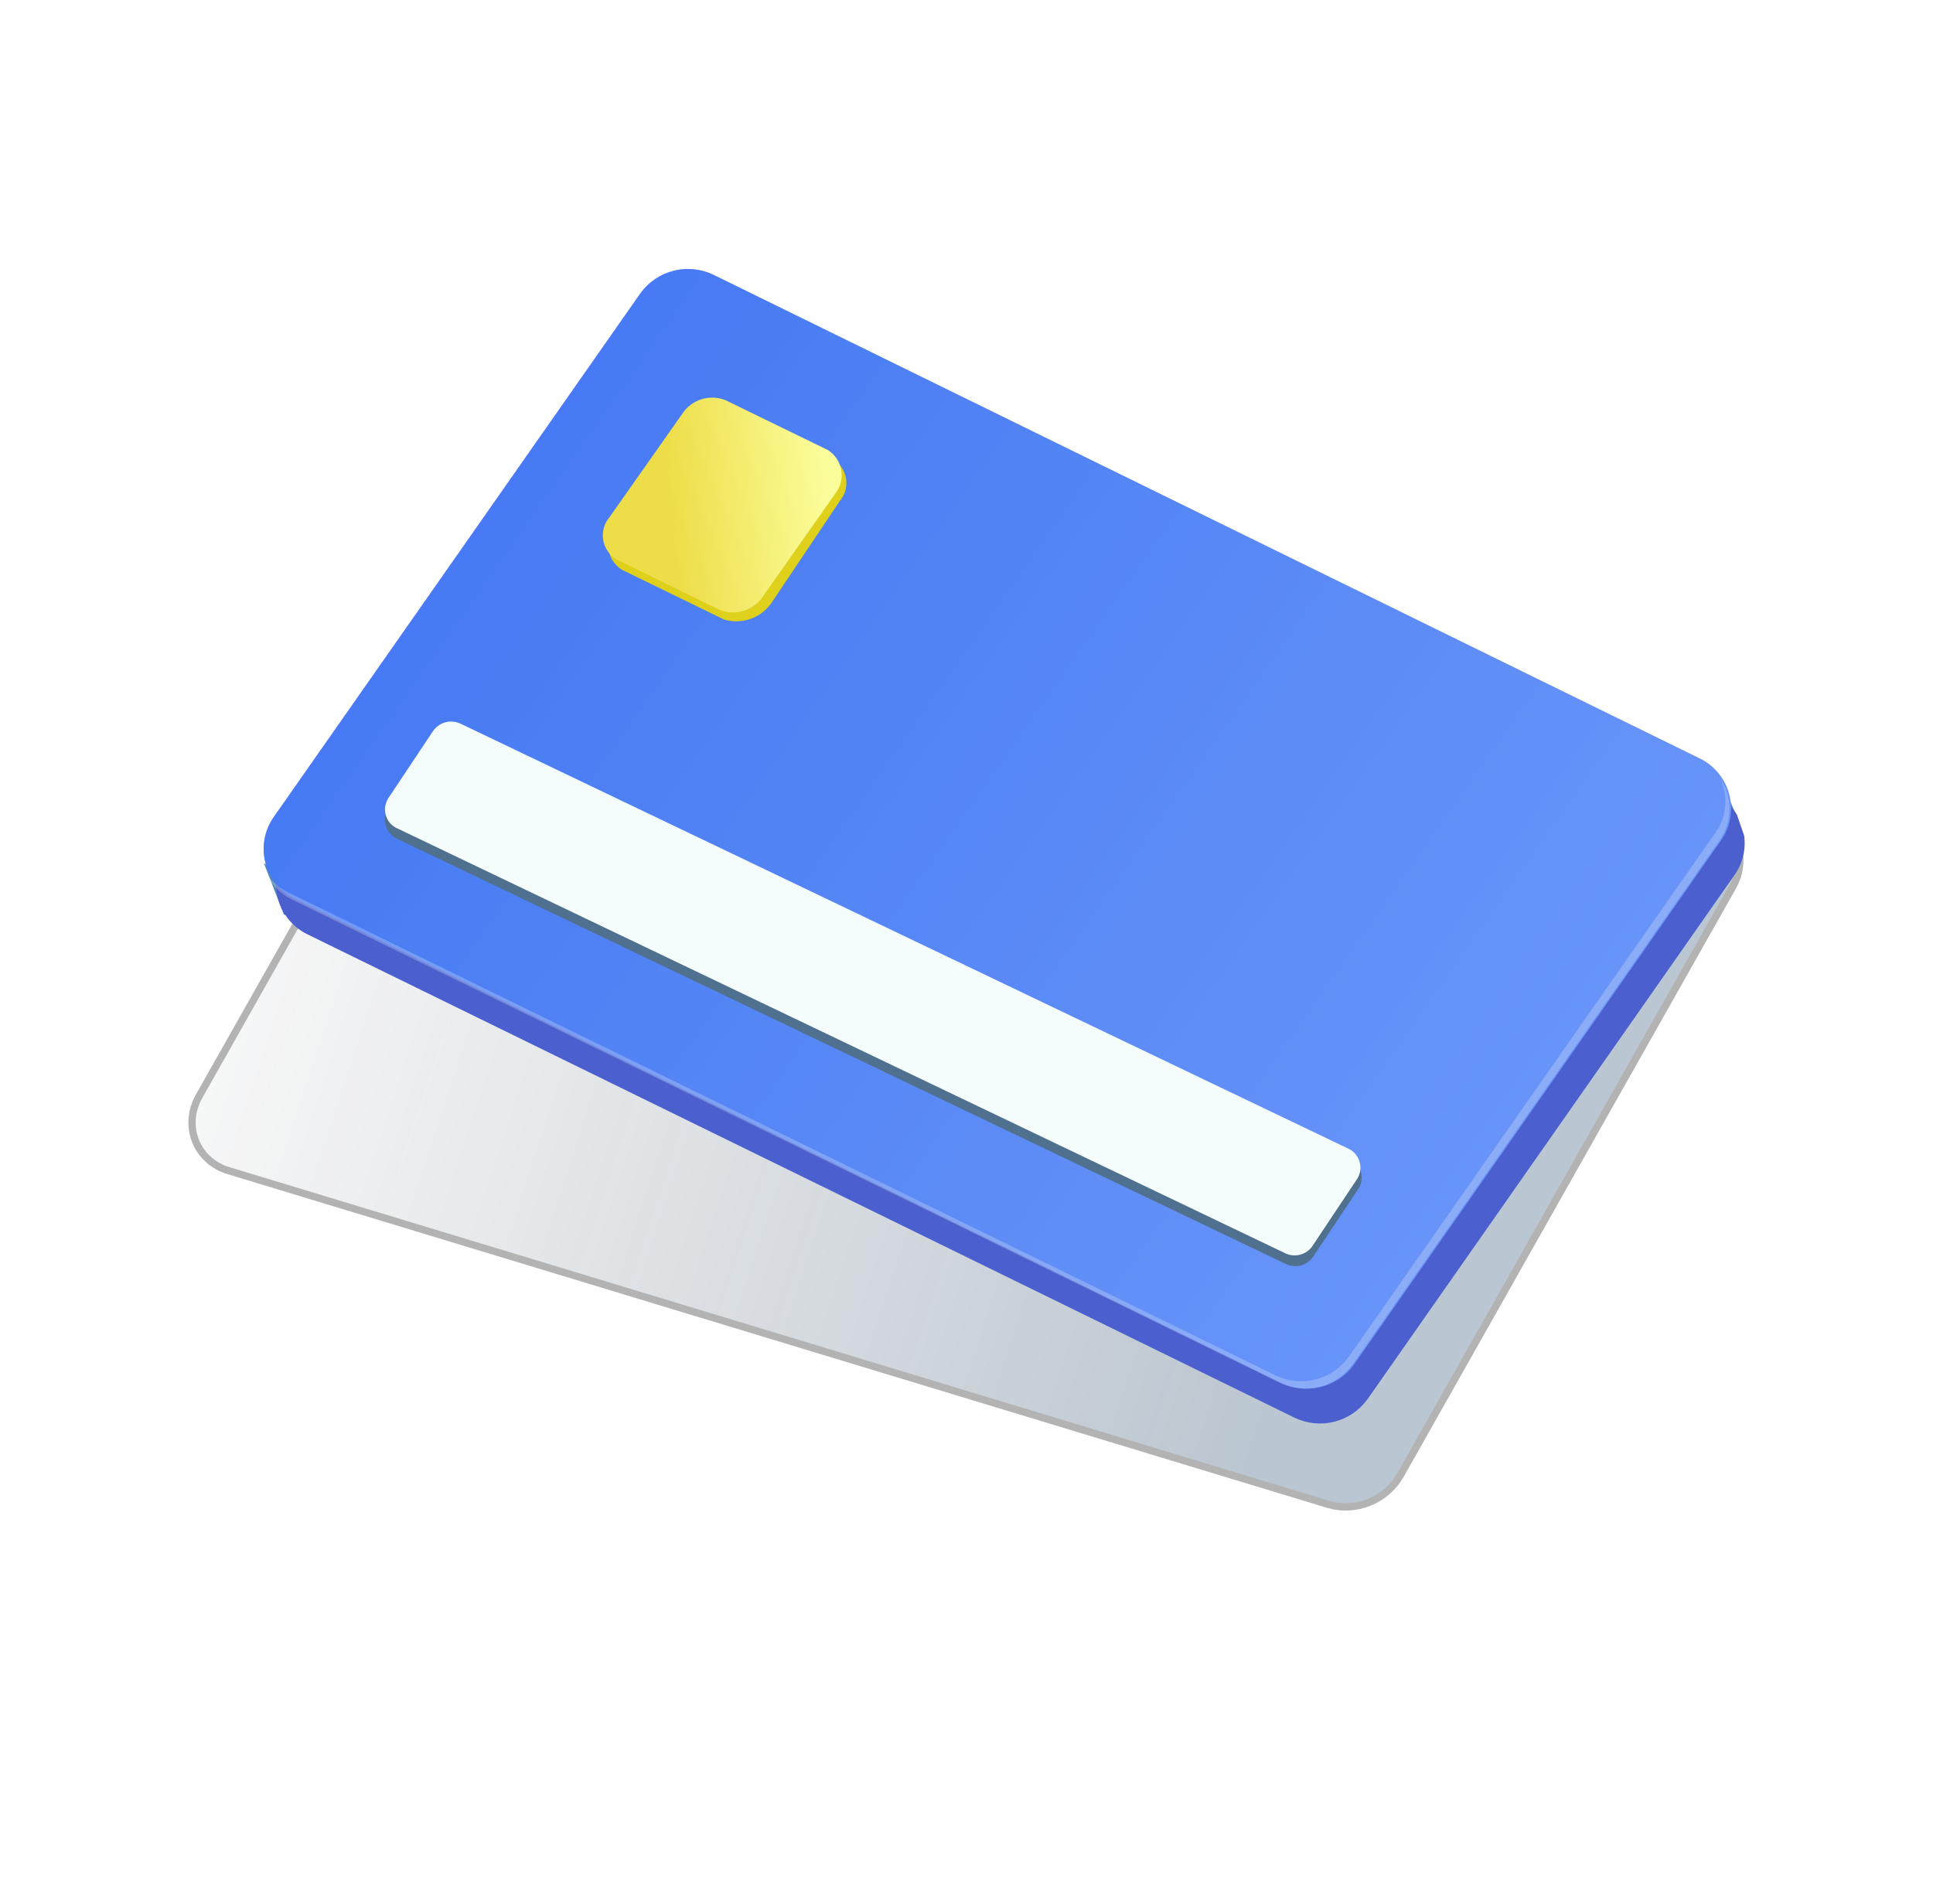 <svg width="267" height="263" viewBox="0 0 267 263" fill="none" xmlns="http://www.w3.org/2000/svg">
<g opacity="0.3" filter="url(#filter0_f_202_392)">
<path d="M183.421 208.336L31.473 162.226C30.351 161.902 29.328 161.339 28.477 160.58C27.626 159.82 26.968 158.882 26.548 157.831C26.128 156.779 25.958 155.641 26.048 154.495C26.139 153.35 26.488 152.225 27.072 151.201L73.024 69.819C74.043 68.09 75.641 66.729 77.54 65.97C79.439 65.211 81.521 65.103 83.428 65.663L235.357 111.736C236.48 112.061 237.502 112.623 238.353 113.382C239.204 114.142 239.863 115.08 240.283 116.132C240.702 117.183 240.873 118.322 240.782 119.467C240.692 120.613 240.342 121.737 239.759 122.762L193.807 204.143C192.794 205.875 191.202 207.241 189.307 208.006C187.411 208.772 185.33 208.888 183.421 208.336Z" fill="url(#paint0_linear_202_392)"/>
<path d="M31.618 161.748L31.612 161.746C30.56 161.442 29.604 160.915 28.81 160.207C28.016 159.499 27.403 158.624 27.012 157.645C26.622 156.666 26.462 155.605 26.547 154.535C26.631 153.464 26.958 152.411 27.506 151.448L27.507 151.447L73.454 70.073C73.455 70.072 73.456 70.07 73.457 70.069C74.419 68.439 75.928 67.152 77.725 66.434C79.523 65.716 81.49 65.615 83.285 66.142C83.286 66.143 83.286 66.143 83.287 66.143L235.212 112.214L235.218 112.216C236.271 112.521 237.227 113.047 238.02 113.755C238.814 114.464 239.427 115.338 239.818 116.317C240.209 117.296 240.368 118.358 240.284 119.428C240.199 120.498 239.872 121.552 239.324 122.514L239.323 122.516L193.375 203.891C193.375 203.892 193.374 203.893 193.373 203.894C192.417 205.527 190.914 206.819 189.12 207.543C187.326 208.267 185.36 208.376 183.563 207.857C183.562 207.856 183.561 207.856 183.56 207.856L31.618 161.748Z" stroke="black"/>
</g>
<g clip-path="url(#clip0_202_392)">
<path d="M240.712 114.98L238.356 109.043L234.343 118.83L240.712 114.98Z" fill="#5187B7"/>
<path d="M36.446 119.233L39.204 126.331L53.917 132.666L36.446 119.233Z" fill="#5187B7"/>
<path d="M178.784 195.849L42.483 129.092C41.48 128.608 40.594 127.911 39.885 127.049C39.176 126.187 38.662 125.181 38.379 124.101C38.095 123.021 38.048 121.893 38.242 120.795C38.436 119.697 38.866 118.656 39.502 117.743L90.169 45.359C91.279 43.813 92.896 42.708 94.737 42.237C96.578 41.766 98.528 41.958 100.247 42.78L236.638 109.55C237.639 110.031 238.524 110.725 239.232 111.583C239.939 112.442 240.452 113.445 240.735 114.522C241.017 115.599 241.063 116.724 240.868 117.819C240.673 118.914 240.243 119.951 239.606 120.86L188.851 193.361C187.728 194.889 186.108 195.974 184.27 196.428C182.433 196.883 180.492 196.678 178.784 195.849Z" fill="#4B60CE"/>
<path d="M176.996 191.058L40.797 124.221C39.79 123.743 38.898 123.049 38.185 122.188C37.472 121.326 36.955 120.319 36.671 119.237C36.387 118.155 36.342 117.024 36.54 115.925C36.737 114.825 37.173 113.783 37.816 112.873L88.483 40.489C89.6 38.958 91.215 37.867 93.05 37.406C94.885 36.944 96.825 37.141 98.536 37.962L234.722 104.76C235.73 105.238 236.621 105.932 237.334 106.794C238.047 107.655 238.564 108.662 238.848 109.744C239.133 110.826 239.177 111.957 238.98 113.057C238.782 114.156 238.346 115.198 237.704 116.108L187.036 188.492C185.925 190.027 184.315 191.123 182.483 191.592C180.65 192.06 178.71 191.871 176.996 191.058Z" fill="url(#paint1_linear_202_392)"/>
<g style="mix-blend-mode:overlay" opacity="0.29">
<path d="M176.996 191.058L40.797 124.221C39.79 123.743 38.898 123.049 38.185 122.188C37.472 121.326 36.955 120.319 36.671 119.237C36.387 118.155 36.342 117.024 36.54 115.925C36.737 114.825 37.173 113.783 37.816 112.873L88.483 40.489C89.6 38.958 91.215 37.867 93.05 37.406C94.885 36.944 96.825 37.141 98.536 37.962L234.722 104.76C235.73 105.238 236.621 105.932 237.334 106.794C238.047 107.655 238.564 108.662 238.848 109.744C239.133 110.826 239.177 111.957 238.98 113.057C238.782 114.156 238.346 115.198 237.704 116.108L187.036 188.492C185.925 190.027 184.315 191.123 182.483 191.592C180.65 192.06 178.71 191.871 176.996 191.058Z" fill="#2377F3"/>
</g>
<g style="mix-blend-mode:multiply" opacity="0.29">
<path d="M176.996 191.058L40.797 124.221C39.79 123.743 38.898 123.049 38.185 122.188C37.472 121.326 36.955 120.319 36.671 119.237C36.387 118.155 36.342 117.024 36.54 115.925C36.737 114.825 37.173 113.783 37.816 112.873L88.483 40.489C89.6 38.958 91.215 37.867 93.05 37.406C94.885 36.944 96.825 37.141 98.536 37.962L234.722 104.76C235.73 105.238 236.621 105.932 237.334 106.794C238.047 107.655 238.564 108.662 238.848 109.744C239.133 110.826 239.177 111.957 238.98 113.057C238.782 114.156 238.346 115.198 237.704 116.108L187.036 188.492C185.925 190.027 184.315 191.123 182.483 191.592C180.65 192.06 178.71 191.871 176.996 191.058Z" fill="#0E8BFF"/>
</g>
<path opacity="0.25" d="M237.628 107.563C238.185 108.769 238.412 110.101 238.287 111.422C238.163 112.744 237.69 114.006 236.918 115.081L186.264 187.503C185.147 189.035 183.532 190.126 181.697 190.587C179.862 191.048 177.922 190.852 176.211 190.031L39.833 123.299C38.554 122.682 37.465 121.727 36.683 120.537C37.441 122.196 38.758 123.534 40.4 124.315L176.778 191.047C178.489 191.867 180.429 192.064 182.264 191.603C184.099 191.142 185.714 190.051 186.831 188.519L237.498 116.135C238.376 114.889 238.857 113.404 238.881 111.874C238.904 110.345 238.468 108.842 237.628 107.563Z" fill="#F7F7F7"/>
<path d="M100.006 85.59L85.878 78.705C85.406 78.4 85.001 78 84.689 77.531C84.376 77.061 84.164 76.532 84.065 75.977C83.966 75.422 83.982 74.853 84.112 74.305C84.242 73.757 84.484 73.243 84.822 72.794L94.847 58.502C95.451 57.523 96.373 56.784 97.457 56.409C98.541 56.034 99.722 56.045 100.802 56.441L114.892 63.339C115.397 63.612 115.835 63.996 116.173 64.461C116.511 64.927 116.742 65.463 116.847 66.029C116.952 66.595 116.929 67.177 116.78 67.732C116.631 68.287 116.36 68.801 115.987 69.236L106.538 83.329C105.823 84.345 104.809 85.109 103.637 85.514C102.466 85.92 101.196 85.946 100.006 85.59Z" fill="#DED01B"/>
<path d="M99.371 84.251L85.281 77.354C84.776 77.08 84.338 76.697 84 76.231C83.662 75.765 83.431 75.23 83.326 74.663C83.221 74.097 83.244 73.515 83.393 72.96C83.541 72.405 83.813 71.891 84.186 71.456L94.25 57.151C94.88 56.196 95.819 55.49 96.909 55.153C97.999 54.815 99.173 54.865 100.233 55.296L114.362 62.18C114.835 62.483 115.242 62.88 115.557 63.346C115.871 63.813 116.087 64.34 116.189 64.894C116.292 65.448 116.28 66.016 116.154 66.564C116.028 67.112 115.79 67.627 115.457 68.078L105.393 82.383C104.758 83.343 103.812 84.052 102.716 84.392C101.619 84.733 100.438 84.683 99.371 84.251Z" fill="url(#paint2_linear_202_392)"/>
<path d="M177.536 174.594L54.864 115.889C54.483 115.714 54.144 115.459 53.87 115.139C53.597 114.82 53.395 114.445 53.28 114.04C53.164 113.636 53.137 113.211 53.201 112.796C53.265 112.38 53.418 111.984 53.65 111.635L59.793 102.409C60.201 101.775 60.829 101.316 61.556 101.121C62.282 100.925 63.056 101.007 63.728 101.35L186.414 160.094C186.792 160.269 187.128 160.525 187.398 160.844C187.667 161.163 187.865 161.537 187.975 161.94C188.086 162.343 188.108 162.765 188.039 163.177C187.97 163.589 187.812 163.98 187.577 164.323L181.434 173.549C181.03 174.178 180.408 174.633 179.688 174.826C178.968 175.019 178.201 174.937 177.536 174.594Z" fill="#4F708E"/>
<path d="M177.4 173.083L54.573 114.302C54.245 114.105 53.959 113.845 53.733 113.535C53.506 113.226 53.344 112.875 53.255 112.502C53.166 112.129 53.152 111.742 53.215 111.364C53.277 110.987 53.415 110.626 53.619 110.303L59.762 101.077C60.171 100.444 60.798 99.985 61.525 99.789C62.252 99.594 63.025 99.675 63.698 100.018L186.072 158.61C186.461 158.764 186.813 159 187.103 159.303C187.393 159.607 187.614 159.969 187.752 160.366C187.889 160.763 187.939 161.185 187.899 161.602C187.858 162.02 187.728 162.423 187.517 162.785L181.374 172.01C180.974 172.663 180.34 173.138 179.602 173.337C178.863 173.536 178.076 173.445 177.4 173.083Z" fill="#F5FCFC"/>
</g>
<defs>
<filter id="filter0_f_202_392" x="10.024" y="49.31" width="246.781" height="175.37" filterUnits="userSpaceOnUse" color-interpolation-filters="sRGB">
<feFlood flood-opacity="0" result="BackgroundImageFix"/>
<feBlend mode="normal" in="SourceGraphic" in2="BackgroundImageFix" result="shape"/>
<feGaussianBlur stdDeviation="8" result="effect1_foregroundBlur_202_392"/>
</filter>
<linearGradient id="paint0_linear_202_392" x1="183.803" y1="169.083" x2="13.063" y2="113.39" gradientUnits="userSpaceOnUse">
<stop stop-color="#194064"/>
<stop offset="1" stop-color="#353B41" stop-opacity="0"/>
</linearGradient>
<linearGradient id="paint1_linear_202_392" x1="48" y1="50.755" x2="237.824" y2="184.142" gradientUnits="userSpaceOnUse">
<stop offset="0.06" stop-color="#716EEB"/>
<stop offset="1" stop-color="#C8B2F9"/>
</linearGradient>
<linearGradient id="paint2_linear_202_392" x1="83.068" y1="73.534" x2="116.606" y2="70.436" gradientUnits="userSpaceOnUse">
<stop offset="0.29" stop-color="#EDDD48"/>
<stop offset="0.93" stop-color="#FBFD9A"/>
</linearGradient>
<clipPath id="clip0_202_392">
<rect width="194.665" height="180.197" fill="white" transform="translate(17 63.673) rotate(-19.092)"/>
</clipPath>
</defs>
</svg>
